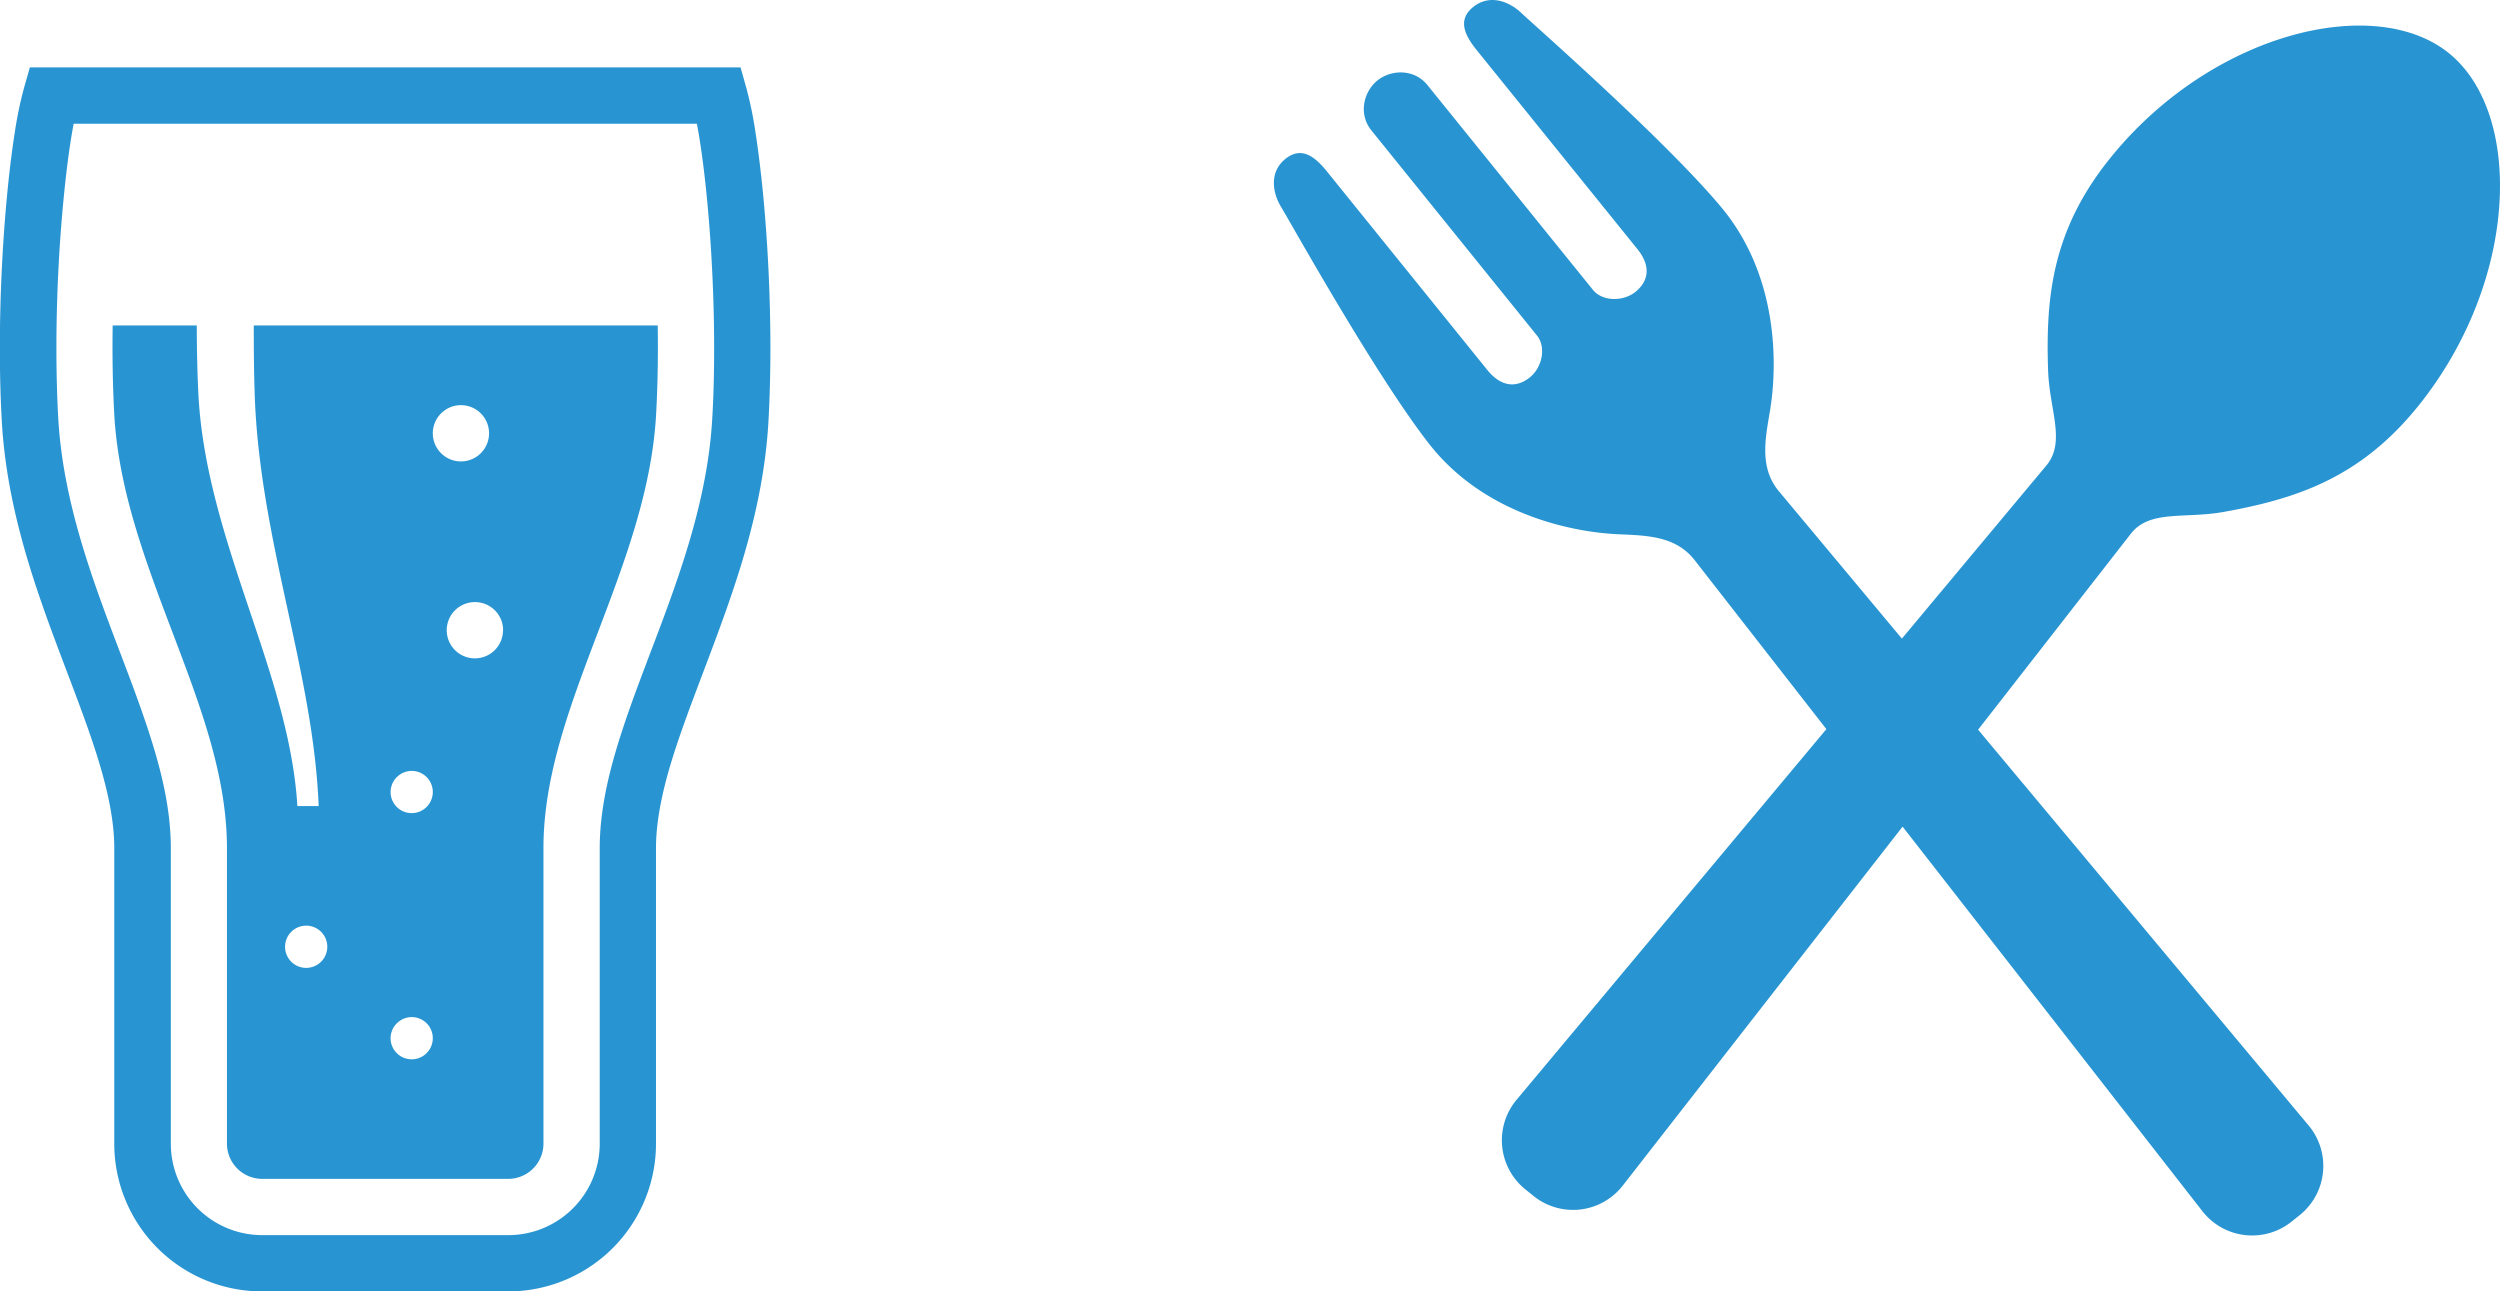<svg id="レイヤー_1" data-name="レイヤー 1" xmlns="http://www.w3.org/2000/svg" viewBox="0 0 704.66 364"><defs><style>.cls-1{fill:#2895d2;}</style></defs><title>icon_02</title><path class="cls-1" d="M541.94,257.8c-.62-6.45-1.35-12.32-2.13-17.37a110.52,110.52,0,0,0-2.59-12.64L535.58,222H335.27l-1.64,5.75A110.52,110.52,0,0,0,331,240.43c-2.36,15.13-4.18,37.76-4.19,60.7,0,6.87.17,13.76.54,20.48,1.42,25.34,9.75,47.94,17.36,68.07,3.81,10.07,7.46,19.52,10.1,28.3s4.26,16.85,4.25,24.12v83.25A41.64,41.64,0,0,0,400.75,567H470.1a41.65,41.65,0,0,0,41.65-41.65V442.1c0-7.28,1.6-15.34,4.25-24.12,4-13.18,10.21-27.84,15.83-43.87s10.57-33.5,11.63-52.5c.37-6.72.54-13.61.54-20.48C544,285.85,543.18,270.67,541.94,257.8Zm-14.32,62.93c-1.22,22.33-8.75,43.34-16.35,63.33-3.78,10-7.56,19.74-10.46,29.34s-4.91,19.13-4.92,28.7v83.25a25.78,25.78,0,0,1-25.79,25.79H400.75A25.78,25.78,0,0,1,375,525.35V442.1c0-9.57-2-19.09-4.92-28.7-4.35-14.4-10.67-29.13-16.05-44.52s-9.84-31.39-10.77-48.15c-.35-6.38-.51-13-.51-19.6,0-14.72.8-29.45,2-41.82.59-6.18,1.28-11.77,2-16.43.28-1.81.57-3.47.86-5H523.28c.29,1.51.58,3.17.86,5,2.19,14,4,36.2,4,58.25C528.14,307.74,528,314.35,527.62,320.73Z" transform="translate(-326.85 -203)"/><path class="cls-1" d="M398.63,313.9c.68,21.28,5.11,41.68,9.4,61.41,4.08,18.76,7.92,36.59,8.64,54.9h-6c-1.11-18.31-7.08-36.14-13.39-54.9-6.62-19.73-13.47-40.13-14.52-61.41-.31-6.37-.44-12.82-.44-19.17H358.61c-.13,8.25,0,16.75.45,25.11,1.18,21.29,8.93,41.68,16.41,61.41,7.89,20.79,15.35,40.43,15.35,60.85v83.25a9.94,9.94,0,0,0,9.93,9.93H470.1a9.94,9.94,0,0,0,9.93-9.93V442.1c0-20.42,7.46-40.06,15.34-60.85,7.49-19.73,15.23-40.12,16.41-61.41.47-8.36.58-16.86.46-25.11H398.38C398.37,301.09,398.43,307.52,398.63,313.9Zm70,66.74a7.93,7.93,0,1,1-7.93-7.93A7.93,7.93,0,0,1,468.66,380.64ZM456.77,317.2a7.93,7.93,0,1,1-7.93,7.94A7.94,7.94,0,0,1,456.77,317.2ZM442.89,420.29a5.95,5.95,0,1,1-5.95,5.95A6,6,0,0,1,442.89,420.29Zm0,69.39a5.95,5.95,0,1,1-5.95,5.95A6,6,0,0,1,442.89,489.68ZM419.1,469.86a5.95,5.95,0,1,1-6-5.95A5.94,5.94,0,0,1,419.1,469.86Z" transform="translate(-326.85 -203)"/><path class="cls-1" d="M1017.12,218c-21-17-67-5.74-95.45,29.53-16.31,20.19-18.23,39-17.54,59.74.36,11.19,5,20.14-.35,26.78L862.92,383,828.1,341.28c-5.36-6.63-3.66-14.67-2.37-22.4,2.3-13.76,2.12-38.46-13.67-57.41S759.18,210,755.64,206.64s-9-5.31-13.51-1.7-2.52,7.89,1,12.25l45.23,56c3.86,4.78,3.24,9-.52,12.07-3.43,2.76-9.28,2.8-12-.56L729.21,227c-3.79-4.7-10.31-4.39-14.12-1.31s-5.48,9.36-1.69,14.07l46.65,57.79c2.72,3.37,1.44,9.07-2,11.83-3.76,3-8,2.74-11.9-2l-45.24-56c-3.52-4.38-7.29-7.19-11.77-3.58s-3.73,9.39-1.17,13.57,26.51,47.28,41.68,66.72,39.29,24.83,53.22,25.49c7.83.36,16,.39,21.4,7l37.37,47.93L754.31,513a17.78,17.78,0,0,0,2.48,25.24l2.27,1.83a17.75,17.75,0,0,0,25.19-2.9L863.12,436l84.51,108.4a17.79,17.79,0,0,0,25.19,2.89l2.27-1.82a17.78,17.78,0,0,0,2.47-25.25L884.4,408.67l43.18-55.39c5.36-6.64,15.09-4,26.11-6,20.39-3.68,38.4-9.55,54.7-29.75C1036.85,282.25,1038.16,235,1017.12,218Z" transform="translate(-326.85 -203)"/></svg>